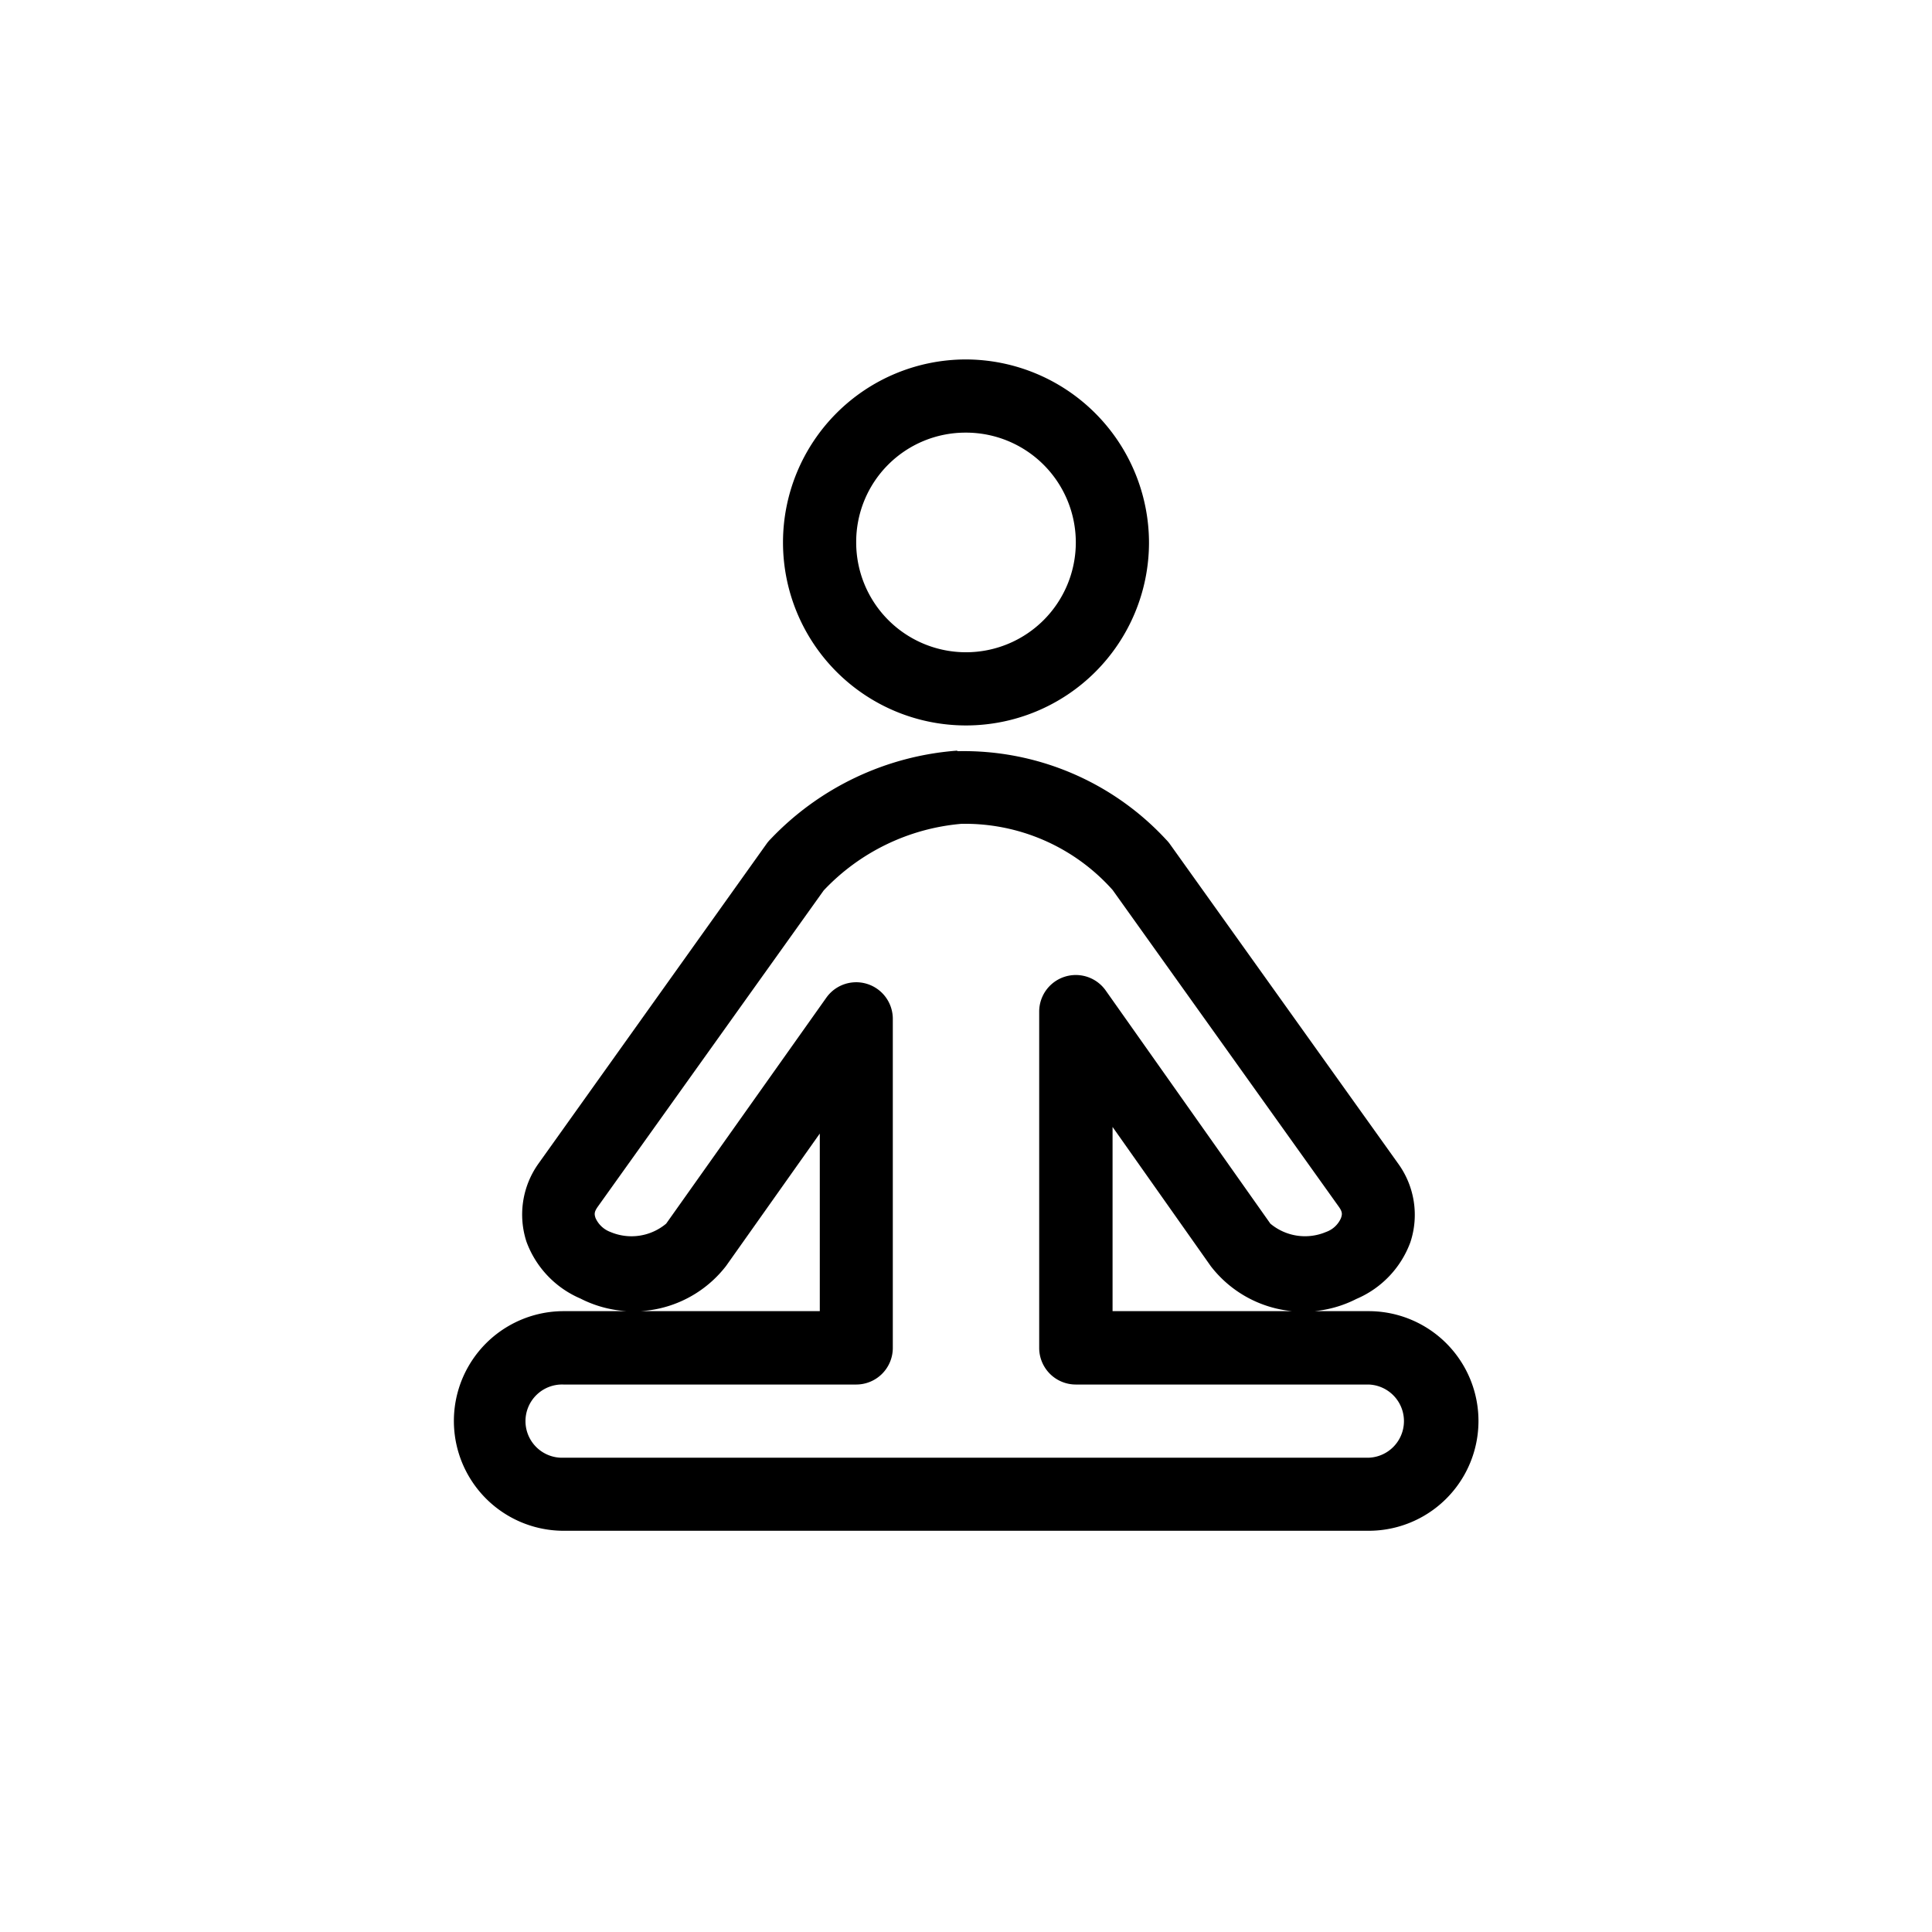 <svg xmlns="http://www.w3.org/2000/svg" width="43" height="43" viewBox="0 0 43 43">
  <g id="Group_14685" data-name="Group 14685" transform="translate(-197 -927)">
    <path id="_7988ab75720f058d345f6e70ec542f88" data-name="7988ab75720f058d345f6e70ec542f88" d="M12.405,0a4.073,4.073,0,1,0,4.073,4.073A4.086,4.086,0,0,0,12.405,0Zm0,1.629A2.444,2.444,0,1,1,9.961,4.073,2.432,2.432,0,0,1,12.405,1.629Zm-.2,7.078v0a6.382,6.382,0,0,0-4.148,1.967.815.815,0,0,0-.086.1L2.884,17.906h0a1.952,1.952,0,0,0-.261,1.732,2.2,2.2,0,0,0,1.2,1.263,2.6,2.6,0,0,0,3.242-.725l2.086-2.947v3.953h-5.7a2.444,2.444,0,1,0,0,4.888H21.367a2.444,2.444,0,0,0,0-4.888h-5.7v-4.1l2.187,3.1a2.6,2.6,0,0,0,3.242.727,2.193,2.193,0,0,0,1.2-1.263,1.941,1.941,0,0,0-.261-1.732h0l-5.092-7.128a.815.815,0,0,0-.085-.1,6.135,6.135,0,0,0-4.64-1.967Zm.085,1.629a4.4,4.4,0,0,1,3.379,1.473l5.031,7.045h0c.085.119.081.169.051.256a.567.567,0,0,1-.334.31,1.2,1.2,0,0,1-1.238-.186l-3.666-5.191a.815.815,0,0,0-1.479.468V22a.815.815,0,0,0,.815.815h6.517a.815.815,0,0,1,0,1.629H3.444a.815.815,0,1,1,0-1.629H9.961A.815.815,0,0,0,10.776,22V14.664A.815.815,0,0,0,9.3,14.2L5.732,19.234a1.2,1.2,0,0,1-1.238.187.589.589,0,0,1-.334-.311c-.029-.086-.033-.137.052-.256h0l5.025-7.035a4.775,4.775,0,0,1,3.062-1.483Z" transform="translate(206.095 935)"/>
    <rect id="Rectangle_354" data-name="Rectangle 354" width="43" height="43" transform="translate(197 927)" fill="none"/>
  </g>
</svg>
